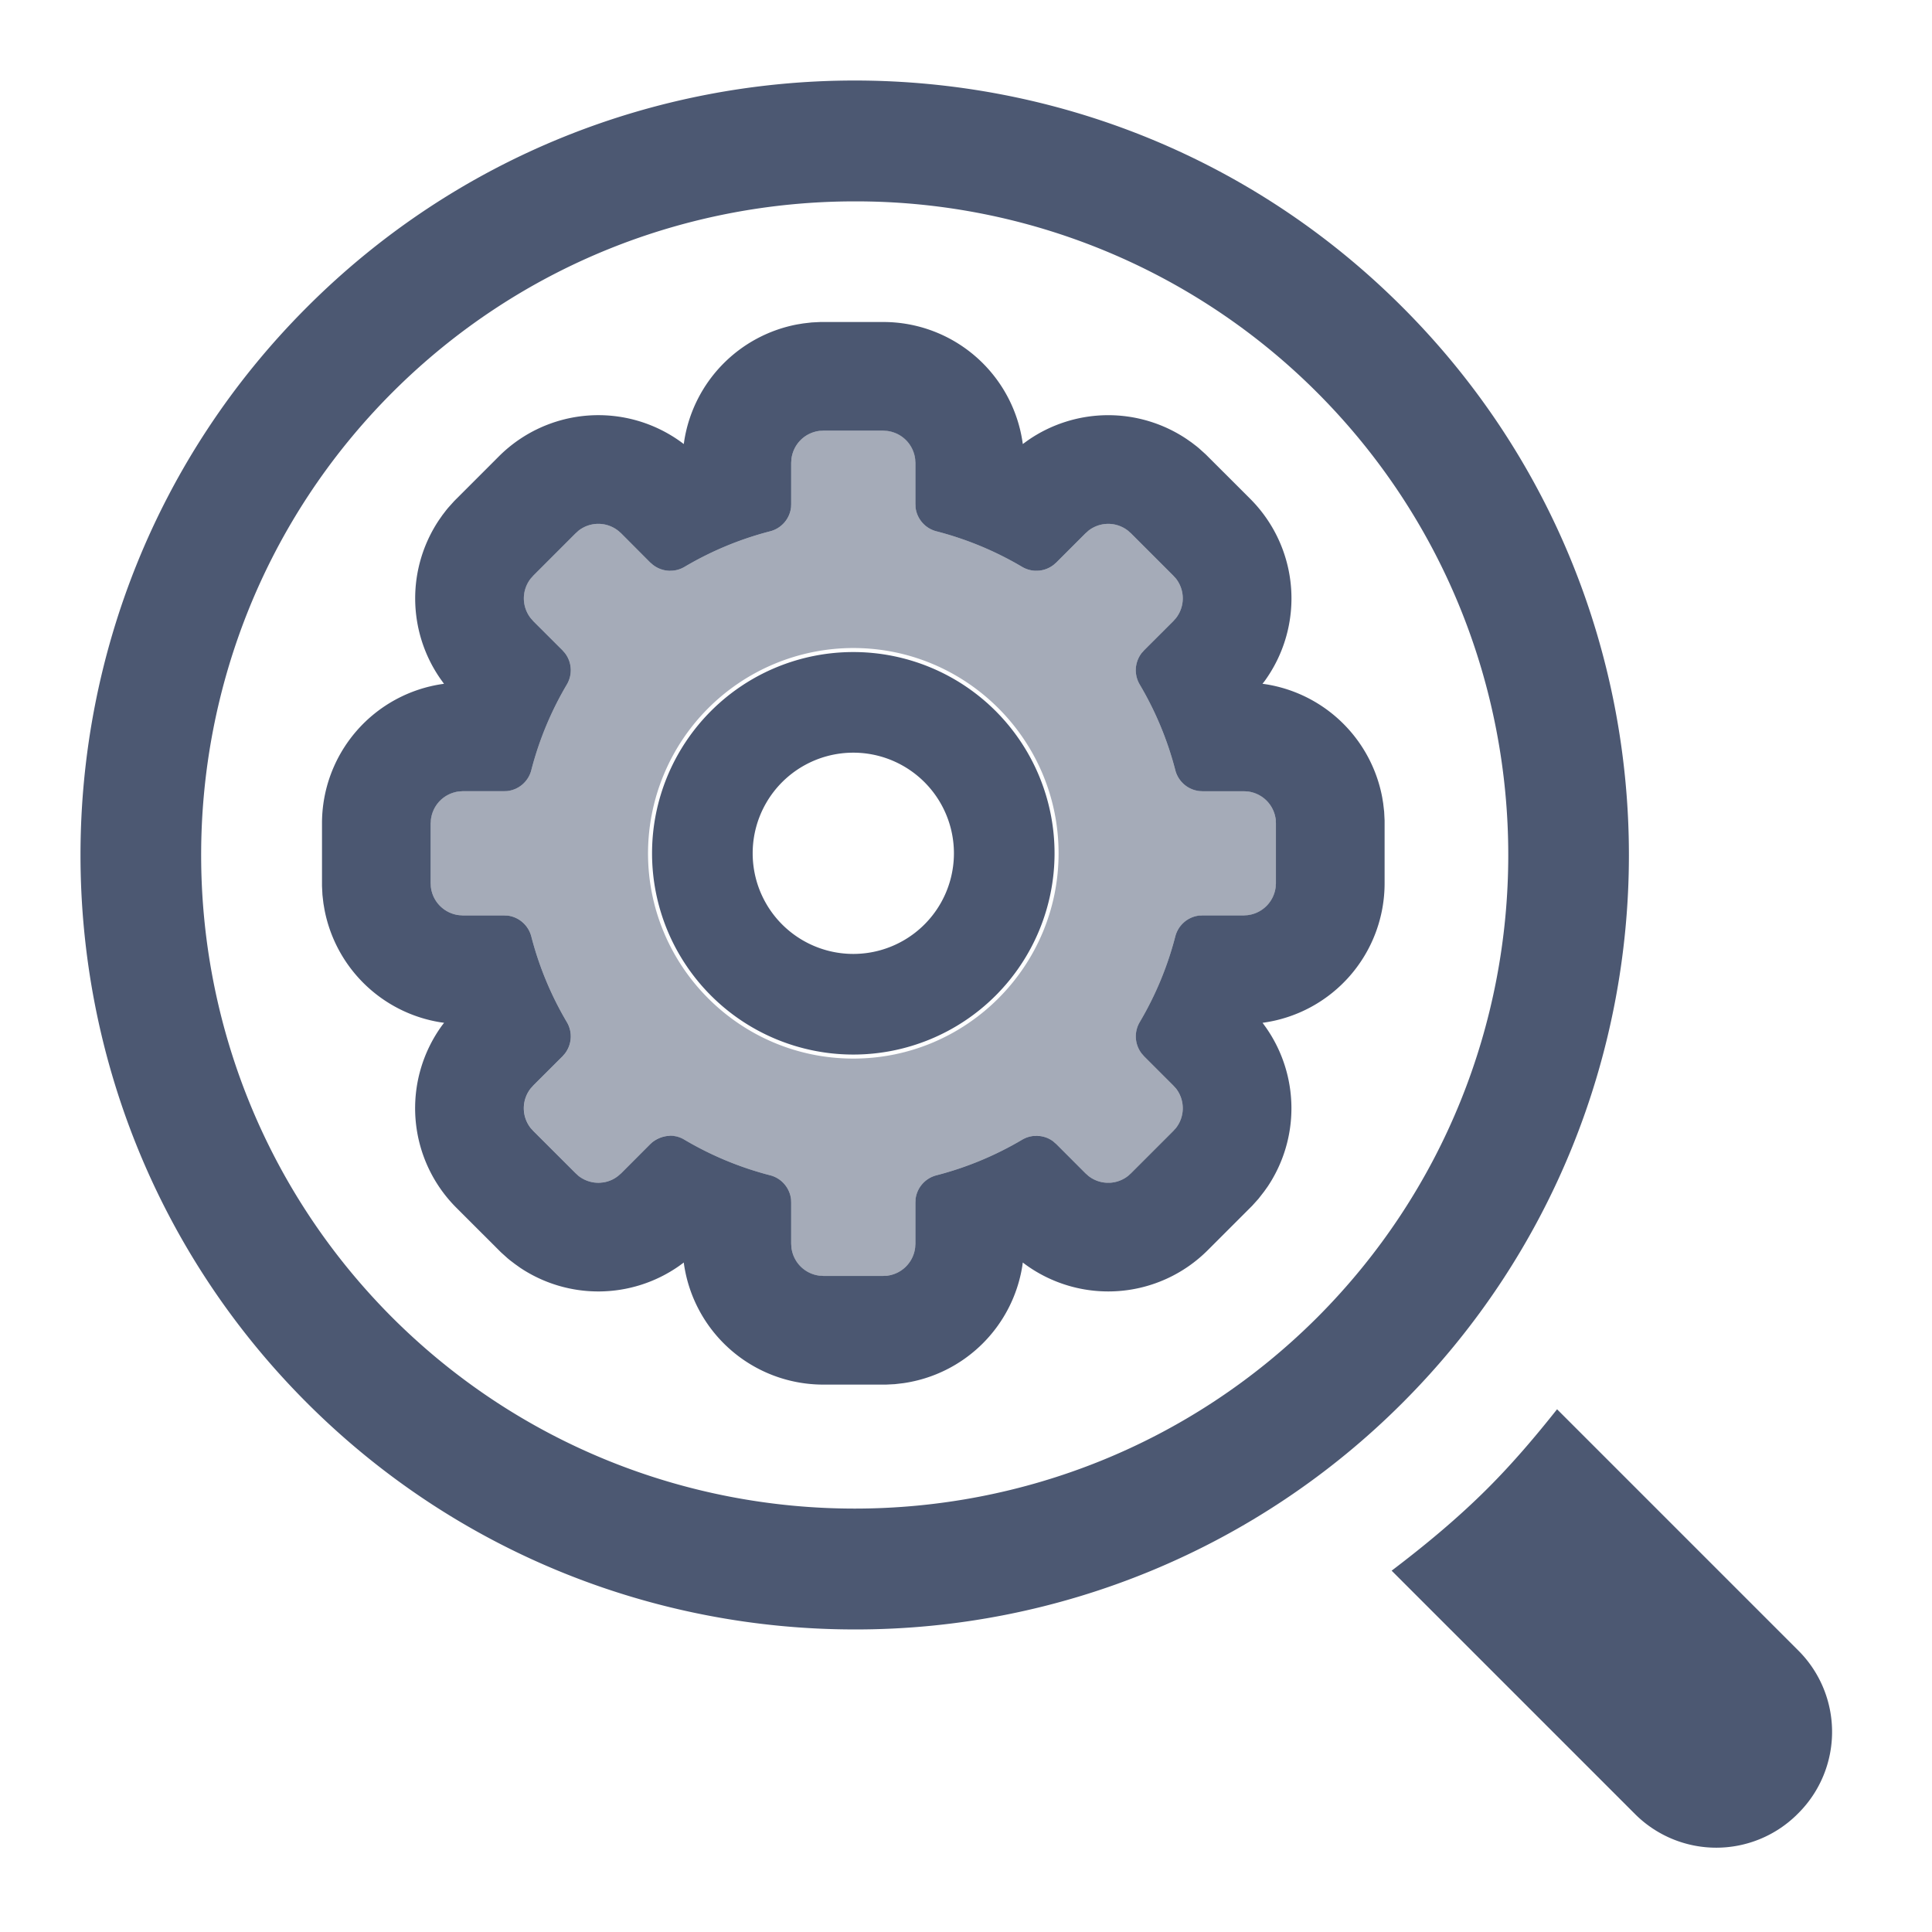 <svg width="48" height="48" viewBox="0 0 48 48" fill="none" xmlns="http://www.w3.org/2000/svg">
    <path d="M21.235 40.483c-4.93 0-9.86-1.88-13.61-5.63-7.5-7.5-7.5-19.72 0-27.22 7.5-7.51 19.72-7.51 27.22 0 7.5 7.5 7.5 19.72 0 27.22a19.193 19.193 0 0 1-13.61 5.63zm0-35.48c-4.16 0-8.32 1.58-11.49 4.75-6.33 6.34-6.33 16.64 0 22.98 6.34 6.33 16.64 6.33 22.98 0 6.33-6.34 6.33-16.64 0-22.98a16.193 16.193 0 0 0-11.49-4.75zM44.685 41.013l-6-6c-.54.68-1.1 1.34-1.72 1.96-.75.75-1.56 1.42-2.39 2.05l6.05 6.05a2.855 2.855 0 0 0 4.03 0l.03-.03a2.855 2.855 0 0 0 0-4.03z" fill="#4C5872"/>
    <path fill-rule="evenodd" clip-rule="evenodd" d="M21.947 10.7c.439 0 .796.357.796.796v1.029c0 .318.215.595.523.675.747.193 1.463.49 2.129.884a.697.697 0 0 0 .847-.107l.73-.73a.796.796 0 0 1 1.125 0l1.056 1.056a.796.796 0 0 1 0 1.126l-.73.729a.697.697 0 0 0-.106.848c.393.665.69 1.381.883 2.129.08.307.357.522.675.522h1.03c.438 0 .795.358.795.796v1.494a.797.797 0 0 1-.796.796h-1.029a.697.697 0 0 0-.675.522 8.213 8.213 0 0 1-.883 2.13.697.697 0 0 0 .107.847l.729.73a.796.796 0 0 1 0 1.125l-1.056 1.056a.796.796 0 0 1-1.126 0l-.729-.73a.697.697 0 0 0-.847-.107 8.22 8.22 0 0 1-2.13.884.697.697 0 0 0-.522.675v1.029a.797.797 0 0 1-.796.796h-1.493a.797.797 0 0 1-.796-.796v-1.03a.697.697 0 0 0-.523-.674 8.22 8.22 0 0 1-2.13-.884.7.7 0 0 0-.847.107l-.73.73a.796.796 0 0 1-1.125 0l-1.055-1.057a.796.796 0 0 1 0-1.125l.729-.729a.697.697 0 0 0 .107-.848 8.213 8.213 0 0 1-.884-2.129.697.697 0 0 0-.675-.523h-1.029a.797.797 0 0 1-.796-.796v-1.493c0-.438.357-.796.796-.796h1.03a.697.697 0 0 0 .674-.522c.193-.748.49-1.464.884-2.13a.697.697 0 0 0-.107-.847l-.73-.73a.796.796 0 0 1 0-1.125l1.057-1.056a.796.796 0 0 1 1.125 0l.73.73a.697.697 0 0 0 .847.107 8.217 8.217 0 0 1 2.129-.884.697.697 0 0 0 .523-.675v-1.029c0-.439.357-.796.796-.796h1.493zm-.747 5.4a5.106 5.106 0 0 0-5.1 5.1c0 2.812 2.288 5.1 5.1 5.1s5.1-2.288 5.1-5.1-2.288-5.1-5.1-5.1z" fill="#1F2E4E" fill-opacity=".4"/>
    <path fill-rule="evenodd" clip-rule="evenodd" d="M21.2 18.7a2.5 2.5 0 1 0 0 5 2.5 2.5 0 0 0 0-5zm-5 2.5a5 5 0 1 1 10 0 5 5 0 0 1-10 0z" fill="#1F2E4E" fill-opacity=".8"/>
    <path d="M21.947 8a3.497 3.497 0 0 1 3.46 3.002l.004.03.124-.09a3.5 3.5 0 0 1 3.943-.037l.126.088.124.095.056.046.171.154 1.106 1.105a3.497 3.497 0 0 1 .35 4.539l-.045.056.095.014a3.5 3.5 0 0 1 2.88 2.81l.024.147.024.208.011.218v1.561a3.497 3.497 0 0 1-3.002 3.461l-.03.004.09.125a3.499 3.499 0 0 1 .038 3.942l-.09.126-.14.18-.154.171-1.105 1.105a3.496 3.496 0 0 1-4.539.35l-.057-.043-.013.094a3.499 3.499 0 0 1-2.953 2.903l-.212.025-.218.011h-1.561a3.497 3.497 0 0 1-3.462-3.002l-.003-.031-.125.091a3.497 3.497 0 0 1-3.942.038l-.126-.09-.124-.094-.056-.046-.171-.154-1.106-1.105a3.496 3.496 0 0 1-.35-4.539l.044-.057-.093-.013a3.5 3.5 0 0 1-2.88-2.81l-.025-.147-.024-.208L8 22.015v-1.562a3.497 3.497 0 0 1 3.001-3.46l.03-.004-.09-.125a3.5 3.5 0 0 1-.036-3.942l.088-.126.095-.124.046-.056.154-.171 1.105-1.105a3.496 3.496 0 0 1 4.539-.35l.056.042.014-.093a3.5 3.5 0 0 1 2.81-2.88l.147-.024.208-.024.218-.011h1.561zm-6.583 5.19a.796.796 0 0 0-.997 0l-.063.057-1.056 1.056-.057.064a.796.796 0 0 0-.002.996l.058.066.73.729.052.059a.697.697 0 0 1 .055.788 8.213 8.213 0 0 0-.884 2.13.697.697 0 0 1-.602.519l-.073.003h-1.029l-.081.005a.798.798 0 0 0-.71.71l-.005.081v1.494l.004.08a.798.798 0 0 0 .71.711l.082.005h1.029l.073.003c.286.03.528.235.602.52.193.747.49 1.463.884 2.129a.697.697 0 0 1-.055.788l-.052.059-.73.729-.058.065a.796.796 0 0 0 .001.997l.057.063 1.056 1.056.064.058a.798.798 0 0 0 .536.175l.082-.008a.788.788 0 0 0 .378-.166l.066-.058.729-.73.038-.035a.737.737 0 0 1 .386-.165l.068-.005a.677.677 0 0 1 .355.098 8.213 8.213 0 0 0 2.13.884c.284.073.489.316.519.602l.003.073v1.029l.005.081a.798.798 0 0 0 .71.71l.082.005h1.492l.082-.004a.798.798 0 0 0 .71-.71l.005-.082v-1.029l.003-.073a.697.697 0 0 1 .52-.602 8.213 8.213 0 0 0 2.129-.884.695.695 0 0 1 .291-.094l.076-.003.075.006c.12.015.235.06.334.136l.071.062.729.73.065.058a.79.79 0 0 0 .46.174h.081a.795.795 0 0 0 .456-.175l.063-.057 1.056-1.056.058-.064a.797.797 0 0 0 .002-.996l-.06-.066-.729-.729-.052-.059a.697.697 0 0 1-.055-.788 8.213 8.213 0 0 0 .884-2.13.697.697 0 0 1 .602-.519l.073-.003h1.029l.081-.005a.798.798 0 0 0 .71-.71l.005-.081v-1.493l-.004-.082a.797.797 0 0 0-.71-.71l-.082-.004h-1.029l-.073-.004a.697.697 0 0 1-.602-.52 8.213 8.213 0 0 0-.884-2.128.697.697 0 0 1 .055-.79l.052-.058.73-.729.058-.065a.796.796 0 0 0-.001-.997l-.057-.063-1.056-1.056-.064-.057a.796.796 0 0 0-.996-.002l-.066.059-.729.729-.059.052a.696.696 0 0 1-.384.15l-.083.001a.695.695 0 0 1-.321-.096 8.21 8.21 0 0 0-2.13-.884.697.697 0 0 1-.519-.602l-.003-.073v-1.029l-.005-.081a.798.798 0 0 0-.71-.71l-.081-.005h-1.493l-.082.004a.798.798 0 0 0-.71.71l-.005.082v1.029l-.003.073a.697.697 0 0 1-.52.602 8.21 8.21 0 0 0-2.128.884.695.695 0 0 1-.292.094l-.075.003a.697.697 0 0 1-.422-.152l-.06-.052-.728-.73-.065-.058z" fill="#1F2E4E" fill-opacity=".8"/>
</svg>
